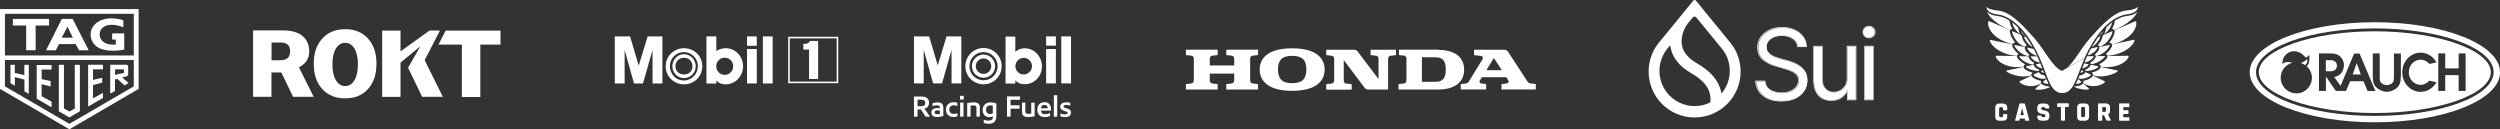 <?xml version="1.0" encoding="UTF-8"?>
<svg id="Layer_2" xmlns="http://www.w3.org/2000/svg" viewBox="0 0 258.79 13.38">
  <rect x="0" y="0" width="258.79" height="13.38" fill="#333333" stroke="none"/>
  <defs>
    <style>
      .cls-1, .cls-2 {
        fill: #fff;
      }

      .cls-2 {
        fill-rule: evenodd;
      }
    </style>
  </defs>
  <g id="Website">
    <g>
      <g>
        <path class="cls-1" d="M241.91,6.79c0-.17-.07-.34-.21-.43-.17-.13-.34-.14-.54-.13h-.4v1.15h.4c.19,0,.43-.03.57-.16.12-.11.18-.26.18-.42"/>
        <polygon class="cls-1" points="243.54 7.71 244.38 7.71 243.96 6.53 243.54 7.71"/>
        <path class="cls-1" d="M245.84,2.3c-7.16,0-12.96,2.32-12.96,5.18s5.8,5.18,12.96,5.18,12.96-2.32,12.96-5.18-5.8-5.18-12.96-5.18M245.83,12c-6.8,0-12.3-2.03-12.3-4.53s5.51-4.53,12.3-4.53,12.3,2.03,12.3,4.53-5.51,4.53-12.3,4.53"/>
        <path class="cls-1" d="M238.85,6.14c-.13.04-.32.27-.67.38.16.05.31.12.44.22.29-.23.23-.59.23-.59"/>
        <path class="cls-1" d="M245.83,3.24c-6.51,0-12.01,1.94-12.01,4.23s5.5,4.23,12.01,4.23,12.01-1.94,12.01-4.23-5.5-4.23-12.01-4.23M237.7,9.66c-.89,0-1.61-.72-1.61-1.61,0-.76.52-1.39,1.23-1.56-.79-.2-1.01.1-1.05.16,0-.2.02-.38.02-.38.12-.56.61-.97,1.21-.97.25,0,.61.15.77.27.15.12.26.23.31.28.1.1.08.09.17.09s.11-.08.11-.08l.04-.08s.05-.04.08-.04c.08,0,.08.06.08.06v.35c0,.37-.15.59-.28.71.33.29.54.72.54,1.2,0,.89-.72,1.61-1.61,1.61M245.08,9.41l-.42-1h-1.38l-.43,1h-1.06l-1.02-1.49v1.49h-.72v-3.88h1.13c.37,0,.72.03,1.01.27.28.23.45.59.45.96,0,.28-.13.63-.32.85-.19.21-.43.31-.69.37l.66.9,1.4-3.34h.56l1.64,3.88h-.8ZM248.52,7.95c0,.38-.04.74-.31,1.05-.28.3-.71.5-1.14.5-.41,0-.83-.2-1.1-.47-.31-.32-.35-.68-.35-1.08v-2.42h.72v2.42c0,.18-.01.36.08.53.12.2.39.33.65.33.21,0,.5-.11.62-.27.12-.18.12-.38.12-.58v-2.42h.72v2.42ZM250.57,8.78c.36,0,.68-.17.91-.43l.73.16c-.33.6-.94,1-1.64,1-1.05,0-1.9-.91-1.9-2.03s.85-2.03,1.9-2.03c.7,0,1.31.4,1.64,1.01l-.72.16c-.23-.27-.55-.44-.92-.44-.67,0-1.22.58-1.22,1.3s.55,1.3,1.22,1.3M255.23,9.41h-.72v-1.63h-1.39v1.63h-.72v-3.88h.72v1.55h1.39v-1.55h.72v3.88Z"/>
      </g>
      <g>
        <path class="cls-1" d="M8.27,11.52v-4.78s-.01-.03-.02-.03h-.48s-.03.01-.03.03v4.49l-.56.31-.56-.31v-4.49s-.01-.03-.03-.03h-.48s-.01,0-.02,0c0,0,0,.01,0,.02v4.78s0,.02.01.02l1.07.62s.02,0,.02,0l1.06-.62s.01-.01.01-.02"/>
        <path class="cls-1" d="M5.31,11.08s.02,0,.02,0c0,0,.01-.01.01-.02v-.52s0-.02-.01-.02l-1.02-.56v-1.25l.91.24s.02-.01.02-.03v-.51s-.01-.02-.02-.02l-.91-.2v-.99h1.01s.02-.01.02-.03v-.42s-.01-.02-.02-.02h-1.5s-.02.01-.02.02v3.45s0,.02.01.02l1.5.87Z"/>
        <path class="cls-1" d="M10.66,10.12v-.47s0-.02-.01-.02c0,0-.02,0-.02,0l-1,.55v-1.38l.93-.24s.02-.01.02-.02v-.46s0-.01,0-.02c0,0-.01,0-.02,0l-.93.21v-1.09h1.01s.02-.01.02-.03v-.42s-.01-.03-.02-.03h-1.5s-.02.01-.02.03v4.26s0,.02.01.02c0,0,.02,0,.03,0l1.5-.87s.01-.01.01-.02"/>
        <path class="cls-1" d="M2.54,9.46l.41.24s.02,0,.02,0c0,0,.01-.01.01-.02v-2.95s-.01-.02-.02-.02h-.41s-.03.01-.03.02v1.04l-.99-.22v-.82s-.01-.02-.02-.02h-.41s-.01,0-.02,0c0,0,0,.01,0,.02v1.86s0,.02.01.02l.41.24s.02,0,.03,0c0,0,.01-.01.01-.02v-.85l.99.26v1.2s0,.02.01.02"/>
        <path class="cls-1" d="M11.45,9.67s.02,0,.02,0l.43-.25s0,0,0,0v-1.19l.25-.07.73.67s.02.01.03,0l.37-.22s0,0,.01-.02c0,0,0-.01,0-.02l-.64-.55.45-.12c.15-.04.17-.11.17-.27v-.76c-.02-.11-.1-.17-.21-.17,0,0-.01,0-.02,0h-1.6s-.03.01-.03.03v2.9s0,.02.01.02M11.9,7.18h.87s.07.03.07.07v.22c0,.05,0,.08-.07.09l-.86.19v-.58Z"/>
        <polygon class="cls-1" points="2.71 5.2 3.69 5.2 3.69 2.64 5.08 2.64 5.08 1.96 1.33 1.96 1.33 2.64 2.71 2.64 2.71 5.2"/>
        <path class="cls-1" d="M5.78,5.2l.33-.64h1.72l.35.64h1l-1.66-3.24h-1.12l-1.63,3.24h1ZM6.98,2.76l.56,1.14h-1.15l.6-1.14Z"/>
        <path class="cls-1" d="M10.44,5.05c.7.27,1.67.23,2.42.09v-1.68h-1.25v.63h.38s0,.52,0,.52c-.29.03-.61,0-.87-.06-.36-.11-.69-.4-.77-.72-.1-.41.02-.82.42-1.07.55-.35,1.42-.16,2,.06v-.71c-.76-.29-1.88-.31-2.58.12-.6.37-.88.93-.8,1.56.08.51.44,1.04,1.04,1.26"/>
        <path class="cls-1" d="M0,.94v8.26s7.18,4.18,7.18,4.18h0s.01,0,.01,0l7.16-4.18h0V.94H0ZM13.85,8.94l-6.67,3.88L.51,8.94v-2.73h13.34v2.73ZM13.85,5.74H.51V1.43h13.34s0,4.32,0,4.32Z"/>
      </g>
      <g>
        <path class="cls-1" d="M186.09,4.81c-.04-.36-.22-.64-.52-.85-.31-.2-.68-.3-1.12-.3-.32,0-.61.05-.85.16-.24.11-.43.25-.57.43-.13.18-.2.39-.2.63,0,.2.05.36.14.51.1.14.22.25.37.35.15.09.3.17.47.23.16.06.31.1.45.14l.75.2c.19.05.4.12.64.21.24.09.46.21.68.36.22.15.4.34.54.58.14.24.21.53.21.87,0,.4-.1.75-.31,1.07-.21.32-.51.57-.9.76-.39.19-.87.28-1.44.28-.53,0-.98-.08-1.36-.25-.38-.17-.68-.41-.9-.71-.22-.3-.34-.66-.37-1.06h.92c.02.28.12.51.28.69.16.18.37.31.62.4.25.09.53.13.82.13.34,0,.64-.05.91-.16.27-.11.48-.27.64-.47.16-.2.24-.43.24-.7,0-.24-.07-.44-.2-.59-.14-.15-.32-.28-.54-.37-.22-.1-.46-.18-.72-.25l-.9-.26c-.57-.16-1.03-.4-1.36-.71-.33-.31-.5-.71-.5-1.2,0-.41.11-.77.33-1.07.22-.31.53-.55.9-.72.38-.17.8-.26,1.27-.26s.89.08,1.26.25c.37.17.66.4.87.69.22.29.33.62.34.99h-.86Z"/>
        <path class="cls-1" d="M191.25,8.06v-3.25h.85v5.5h-.85v-.93h-.06c-.13.28-.33.52-.6.71-.27.19-.62.29-1.03.29-.34,0-.65-.08-.92-.23-.27-.15-.48-.38-.63-.69-.15-.31-.23-.7-.23-1.16v-3.5h.85v3.44c0,.4.11.72.34.96.23.24.52.36.87.36.21,0,.42-.05.64-.16.22-.11.4-.27.55-.49.15-.22.23-.51.23-.85Z"/>
        <path class="cls-1" d="M193.04,10.31v-5.5h.85v5.5h-.85ZM193.47,3.89c-.16,0-.31-.06-.43-.17-.12-.11-.18-.25-.18-.4s.06-.29.18-.4c.12-.11.26-.17.43-.17s.31.06.42.17c.12.11.18.25.18.4s-.06.29-.18.4c-.12.11-.26.17-.42.17Z"/>
        <path class="cls-2" d="M186.03,4.87v-.06c-.05-.34-.21-.61-.5-.8-.29-.19-.66-.29-1.09-.29-.32,0-.59.05-.83.15-.23.1-.41.24-.54.41-.13.17-.19.37-.19.59,0,.19.04.34.13.47.09.13.21.24.35.33.14.09.3.16.45.22.16.06.31.1.44.14h0s.74.2.74.2c0,0,0,0,0,0,.19.05.41.12.64.21.24.09.47.21.69.37.22.16.41.36.56.6.15.25.22.55.22.9,0,.41-.11.78-.32,1.11-.21.33-.52.59-.93.79-.4.19-.89.29-1.46.29-.53,0-1-.09-1.39-.26h0c-.39-.17-.7-.42-.93-.73h0c-.22-.31-.35-.68-.38-1.09v-.07s1.04,0,1.04,0v.06c.03.27.12.48.27.65.16.17.36.3.6.38.25.08.51.13.8.13.33,0,.63-.05.89-.16.26-.11.47-.26.62-.45.15-.19.22-.41.22-.66,0-.23-.06-.41-.19-.55-.13-.14-.3-.26-.52-.36-.22-.09-.46-.18-.71-.25h0s-.9-.26-.9-.26h0c-.58-.17-1.04-.41-1.39-.72-.35-.32-.52-.74-.52-1.25,0-.42.11-.79.35-1.11h0c.23-.32.54-.56.93-.74.39-.18.82-.26,1.3-.26s.91.09,1.29.26c.38.17.68.41.9.71.23.3.34.65.36,1.03v.07s-.98,0-.98,0ZM186.6,3.81c-.21-.29-.51-.52-.87-.69-.37-.17-.79-.25-1.26-.25s-.89.09-1.27.26c-.38.17-.68.41-.9.72-.22.31-.33.66-.33,1.07,0,.49.17.89.5,1.2.33.31.79.54,1.36.71l.9.26c.26.07.5.16.72.25.22.1.4.22.54.37.14.15.2.35.2.59,0,.27-.08.5-.24.7-.16.2-.37.35-.64.47-.27.11-.57.16-.91.16-.29,0-.56-.04-.82-.13-.25-.09-.46-.22-.62-.4-.16-.18-.26-.41-.28-.69h-.92s0,.04,0,.06c.04.38.16.71.36.99.22.3.52.54.9.71.38.17.84.25,1.36.25.56,0,1.04-.09,1.44-.28.4-.19.7-.44.9-.76.21-.32.31-.68.31-1.07,0-.34-.07-.63-.21-.87-.14-.24-.32-.43-.54-.58-.21-.15-.44-.27-.68-.36-.23-.09-.45-.16-.64-.21l-.75-.2c-.14-.04-.29-.08-.45-.14-.16-.06-.32-.13-.47-.23-.15-.09-.27-.21-.37-.35-.09-.14-.14-.31-.14-.51,0-.23.07-.44.2-.63.14-.18.32-.33.57-.43.24-.11.53-.16.85-.16.44,0,.82.1,1.12.3.31.2.48.48.52.85h.86s0-.04,0-.06c-.02-.34-.14-.65-.34-.93ZM191.19,4.74h.97v5.63h-.97v-.84c-.13.24-.32.44-.56.61h0c-.29.2-.64.3-1.07.3-.35,0-.67-.08-.95-.23h0c-.28-.16-.5-.4-.66-.71h0c-.16-.32-.24-.72-.24-1.19v-3.56h.97v3.5c0,.39.11.69.32.92.21.23.49.34.82.34.2,0,.4-.05.61-.15h0c.21-.1.38-.26.53-.47h0c.14-.21.21-.48.21-.81v-3.32ZM188.97,9.2c-.22-.24-.34-.56-.34-.96v-3.44h-.85v3.5c0,.47.08.86.23,1.16.15.31.36.53.63.69.27.15.57.23.92.23.42,0,.76-.1,1.03-.29.27-.19.47-.43.6-.7,0,0,0,0,0-.01h.06v.93h.85v-5.5h-.85v3.25c0,.34-.08.63-.23.85-.15.22-.33.39-.55.49-.22.11-.43.16-.64.16-.35,0-.64-.12-.87-.36ZM192.98,10.37v-5.63h.97v5.63h-.97ZM193,3.77h0c-.13-.12-.19-.28-.19-.45s.07-.33.19-.45h0c.13-.12.29-.19.47-.19s.34.06.47.19c.13.12.2.27.2.45s-.07.33-.2.45c-.13.12-.29.19-.47.19s-.34-.06-.47-.19ZM193.9,3.72c.12-.11.18-.25.18-.4s-.06-.29-.18-.4c-.12-.11-.26-.17-.42-.17s-.31.06-.43.17c-.12.11-.18.25-.18.4s.06.29.18.4c.12.11.26.17.43.17s.31-.06.42-.17ZM193.04,10.31h.85v-5.5h-.85v5.5Z"/>
        <path class="cls-2" d="M178.27,5.07h0c.5.62.79,1.41.79,2.27s-.31,1.67-.82,2.3l-.04.05v-.07c-.02-.06-.03-.12-.05-.18-.26-1.12-1.09-2.08-2.45-2.86-.92-.52-1.45-1.16-1.59-1.87-.09-.46-.02-.93.11-1.33.13-.4.32-.73.48-.93h0s.53-.65.53-.65c.09-.11.27-.11.36,0l2.68,3.27ZM179.12,4.42h0S175.55.06,175.55.06c-.07-.08-.2-.08-.26,0l-3.57,4.36h0s-.01.01-.01.01c-.66.81-1.05,1.85-1.05,2.98,0,2.62,2.13,4.75,4.76,4.75s4.76-2.13,4.76-4.75c0-1.13-.39-2.16-1.05-2.98h-.01ZM172.57,5.06h0s.32-.39.32-.39v.07c.02.06.03.11.04.17.21,1.08.94,1.99,2.18,2.69,1.07.61,1.7,1.31,1.88,2.08.08.32.09.64.06.91v.02s-.02,0-.02,0c-.48.24-1.03.37-1.6.37-2.02,0-3.65-1.63-3.65-3.64,0-.86.3-1.66.8-2.28Z"/>
      </g>
      <g>
        <path class="cls-1" d="M126.94,5.7l.55.06c.25.03.27.23.27.37v.65h-2.53v-.65c0-.13.03-.34.27-.37l.55-.06v-.56h-3.29v.56l.55.06c.25.03.27.23.27.37v2.14c0,.13-.03.34-.27.37l-.55.07v.56h3.29v-.56l-.55-.07c-.25-.03-.27-.23-.27-.37v-.65h2.53v.65c0,.13-.03.34-.27.37l-.55.07v.56h3.29v-.56l-.55-.07c-.25-.03-.27-.23-.27-.37v-2.14c0-.13.03-.34.27-.37l.55-.06v-.56h-3.29v.56Z"/>
        <path class="cls-1" d="M148.87,5.14h-4.06v.56l.49.05c.17.02.29.09.29.34v2.18c0,.13-.02.34-.27.37l-.55.07v.56h4.11c1.47,0,2.68-.6,2.68-2.06s-1.21-2.05-2.68-2.05M148.57,8.47h-1.38v-2.54h1.38c.81,0,1.09.39,1.09,1.27s-.28,1.27-1.09,1.27"/>
        <path class="cls-1" d="M158.46,8.64c-.26-.03-.34-.2-.42-.32l-1.89-2.9c-.14-.21-.23-.27-.44-.27h-3.12v.56l.74.08c.1.01.25.15.13.35l-1.4,2.28c-.06.09-.13.2-.29.22l-.56.06v.56h2.63v-.56l-.45-.05c-.19-.02-.3-.16-.2-.32l.21-.34h2.52l.19.29c.16.25-.04.35-.22.37l-.46.05v.56h3.55v-.56l-.52-.06ZM153.86,7.27l.78-1.27.83,1.27h-1.6Z"/>
        <path class="cls-1" d="M141.88,5.7l.55.06c.24.03.27.23.27.37v2.06l-2.17-2.87c-.1-.13-.18-.17-.42-.17h-2.82v.56l.55.06c.25.03.27.23.27.37v2.14c0,.13-.03.34-.27.37l-.55.07v.56h2.63v-.56l-.55-.07c-.25-.03-.27-.23-.27-.37v-2.06l2.17,2.88c.1.13.18.17.42.17h2v-3.13c0-.13.03-.34.27-.37l.55-.06v-.56h-2.63v.56Z"/>
        <path class="cls-1" d="M133.76,5c-2.67,0-3.36,1.17-3.36,2.2s.69,2.2,3.36,2.2,3.36-1.17,3.36-2.2-.69-2.2-3.36-2.2M133.76,8.61c-1.04,0-1.47-.44-1.47-1.42s.43-1.41,1.47-1.41,1.47.43,1.47,1.41-.43,1.42-1.47,1.42"/>
      </g>
      <g>
        <path class="cls-1" d="M216.24,9.17c-.17-.15-.39-.34-.6-.54-.05.08-.15.14-.29.2-.13.05-.28.09-.44.1l-.17.02s-.02.03-.03.04c.71.37,1.7.33,1.52.17"/>
        <path class="cls-1" d="M217.87,8.41c-.23-.11-.71-.34-1.22-.58-.04.13-.2.26-.47.38-.11.05-.3.12-.52.16.03.06.03.13.01.19,0,.02-.01.03-.02.05,1.16.74,2.47-.08,2.22-.2"/>
        <path class="cls-1" d="M220.98,1.43c-.27.14-.57.19-.78.22-.44.05-.87.22-1.27.48l-.05.24c-.02.1-.09.35-.26.63,0,0,.02,0,.02,0,.1,0,.18.05.22.13,1.56-.71,2.21-1.44,2.39-1.91-.08.08-.17.15-.27.21"/>
        <path class="cls-1" d="M221.03,2.2c-.14.06-1.02.44-2.16.94.01.03.02.05.03.08.03.19-.12.58-.35.93-.06.09-.13.18-.21.28.01,0,.03,0,.04,0,.11,0,.21.07.24.17,2.71-.68,2.68-2.51,2.41-2.39"/>
        <path class="cls-1" d="M219.21,7.3c-.3-.06-.96-.2-1.75-.37h0c-.01.15-.13.24-.22.29-.09.06-.2.12-.33.17-.09.04-.23.08-.4.12.11.06.17.17.14.29,1.38.4,2.85-.44,2.55-.51"/>
        <path class="cls-1" d="M220.88,4.12c-.37.08-1.23.26-2.25.47,0,.02.01.05.01.08,0,.25-.32.61-.51.79-.04.04-.09.08-.15.12.03.01.06.03.09.05.04.04.07.09.08.15,2.35-.21,3.05-1.73,2.73-1.66"/>
        <path class="cls-1" d="M220.28,5.77c-.41,0-1.26.02-2.13.03,0,0,0,.02,0,.03,0,.07-.02.17-.19.35-.1.11-.24.22-.38.31-.07.05-.17.11-.29.17.12.05.17.16.17.25,2.31.3,3.14-1.14,2.82-1.14"/>
        <path class="cls-1" d="M213.47,7.34c-.93-.27-1.88-2.26-2.87-3.37-1.22-1.36-2.48-2.77-3.81-2.88-.54-.05-.94-.17-1.18-.37.08.44.46.69,1.15.77.46.05.93.24,1.39.54.41.27.82.64,1.22,1.09.66.76,1.29,1.78,1.77,2.87.22.49.39.97.55,1.39.24.66.46,1.23.73,1.63.15.21.3.37.48.47.16.1.34.15.54.15.01,0,.02,0,.03,0s.02,0,.03,0c.2,0,.38-.05.54-.15.18-.1.33-.26.48-.47.27-.4.48-.97.73-1.63.16-.42.33-.9.55-1.39"/>
        <path class="cls-1" d="M215.8,5.98c.48-1.09,1.11-2.1,1.77-2.87.4-.46.81-.82,1.22-1.09.46-.3.93-.48,1.39-.54.69-.08,1.07-.33,1.15-.77-.24.2-.64.33-1.18.37-1.33.12-2.59,1.52-3.81,2.88-1,1.11-1.95,3.1-2.87,3.37"/>
        <path class="cls-1" d="M214.88,8.71c.34-.04.64-.18.56-.25-.11-.1-.21-.19-.32-.28-.08.19-.16.37-.24.53"/>
        <path class="cls-1" d="M216.42,7.72c-.18-.09-.36-.17-.54-.26-.04.14-.19.24-.46.32l-.16.04c-.04.1-.08.2-.11.3.57.18,1.44-.32,1.27-.4"/>
        <path class="cls-1" d="M218.04,2.85l-.11.41c-.02.09-.07.19-.13.28.57-.4.79-.94.85-1.23-.21.16-.42.34-.61.53"/>
        <path class="cls-1" d="M218.64,3.23c-.1.04-.44.19-.9.39-.03.04-.07.07-.1.11.02.07,0,.16-.05.28-.04.1-.1.21-.17.32-.07.1-.16.22-.27.35.09.02.15.08.18.17,1.09-.38,1.43-1.67,1.32-1.62"/>
        <path class="cls-1" d="M217.89,5.8c-.27,0-.63,0-.94.01,0,0,0,0,0,0,.01.21-.25.45-.33.51-.07.06-.15.12-.25.17.04.04.06.1.06.15.87-.04,1.63-.86,1.46-.86"/>
        <path class="cls-1" d="M218.36,4.65c-.18.04-.56.11-1.04.21,0,.01,0,.03,0,.04.02.18-.14.42-.29.58-.05.05-.11.11-.18.16.05.04.08.09.09.16,1.01-.16,1.62-1.19,1.41-1.15"/>
        <path class="cls-1" d="M217.18,6.86c-.23-.05-.5-.11-.75-.16-.02.12-.11.24-.28.36-.09.07-.2.12-.31.17.02.03.04.07.04.11.76.04,1.55-.42,1.3-.48"/>
        <path class="cls-1" d="M215.4,7.43s-.03.07-.04.1c0,0,0,.01,0,.02.23-.06.37-.16.26-.21-.05-.02-.1-.05-.15-.07-.02.05-.04.11-.06.16"/>
        <path class="cls-1" d="M215.74,6.56c-.04.09-.07.18-.1.26h0c-.03.09-.07.17-.1.26,0,0,0,0,0,0,.44-.08.74-.41.65-.43-.14-.03-.29-.06-.45-.09Z"/>
        <path class="cls-1" d="M216,5.94s0,0,0,0c-.02.04-.03.07-.05.11-.01.03-.03.07-.04.1,0,0,0,.02-.01.03-.01.03-.02.05-.03.08,0,0,0,.02-.01.02-.01.03-.02.06-.04.08,0,0,0,0,0,.01-.01.03-.03.07-.04.1.68-.1,1.03-.65.93-.65-.19,0-.42,0-.66,0-.02.04-.03.07-.05.11"/>
        <path class="cls-1" d="M216.44,5.05s-.03.06-.05.09c0,0,0,0,0,0-.02.03-.03.06-.05.08,0,0,0,0,0,0-.01.03-.03.06-.04.08,0,0,0,0,0,0-.01.03-.03.06-.04.08,0,0,0,0,0,0-.01.03-.03.06-.04.08,0,0,0,0,0,0-.01.03-.03.06-.04.09,0,0,0,0,0,0-.01.03-.03.06-.04.09,0,0,0,0,0,0-.01.03-.03.06-.04.09.84-.21,1.11-.88,1.01-.86-.17.04-.39.08-.64.14h0Z"/>
        <path class="cls-1" d="M216.61,4.76h0s-.05.09-.08.13c.71-.45.95-1.16.87-1.12-.05.02-.12.05-.21.09-.21.29-.4.59-.58.9"/>
        <path class="cls-1" d="M217.71,3.21c-.14.17-.29.34-.42.52.27-.2.38-.37.42-.52"/>
        <path class="cls-1" d="M212.03,8.94c-.15-.02-.31-.06-.44-.1-.15-.06-.24-.12-.29-.2-.22.19-.43.39-.6.54-.17.15.81.2,1.52-.17,0-.01-.02-.03-.03-.04l-.17-.02Z"/>
        <path class="cls-1" d="M211.27,8.56c-.02-.07-.01-.13.01-.19-.22-.04-.41-.11-.52-.16-.27-.12-.43-.25-.47-.38-.5.24-.99.47-1.21.58-.26.12,1.05.94,2.22.2,0-.02-.01-.03-.02-.05"/>
        <path class="cls-1" d="M208.01,2.13c-.41-.26-.83-.43-1.27-.48-.21-.02-.51-.07-.78-.22-.11-.06-.2-.13-.27-.21.18.47.83,1.2,2.39,1.91.04-.08.12-.13.22-.13,0,0,.02,0,.02,0-.17-.28-.24-.53-.26-.63l-.05-.24Z"/>
        <path class="cls-1" d="M208.32,4.59c.04-.1.13-.17.25-.17.01,0,.03,0,.04,0-.08-.09-.15-.19-.21-.28-.22-.34-.37-.74-.35-.93,0-.03.01-.06.03-.08-1.14-.49-2.02-.87-2.16-.94-.28-.12-.3,1.71,2.41,2.39"/>
        <path class="cls-1" d="M210.28,7.8c-.03-.12.03-.24.14-.29-.17-.04-.31-.09-.4-.12-.13-.05-.24-.11-.33-.17-.09-.06-.2-.15-.21-.29,0,0,0,0,0,0-.79.17-1.45.31-1.75.37-.31.07,1.17.9,2.55.51"/>
        <path class="cls-1" d="M208.87,5.64s.06-.04.09-.05c-.05-.04-.1-.08-.15-.12-.2-.18-.52-.54-.51-.79,0-.03,0-.05.01-.08-1.03-.22-1.88-.4-2.25-.47-.32-.07.38,1.46,2.73,1.66,0-.06.04-.11.08-.15"/>
        <path class="cls-1" d="M209.48,6.91c0-.1.05-.2.17-.25-.12-.06-.21-.12-.29-.17-.14-.1-.28-.21-.38-.31-.17-.18-.19-.28-.19-.35,0,0,0-.02,0-.03-.88-.01-1.73-.02-2.13-.03-.32,0,.51,1.44,2.82,1.14"/>
        <path class="cls-1" d="M212.06,8.71c-.08-.16-.16-.34-.24-.53-.1.09-.21.19-.32.28-.09.08.22.21.56.25"/>
        <path class="cls-1" d="M211.52,7.78c-.27-.07-.42-.18-.46-.32-.18.08-.36.17-.54.26-.17.08.7.58,1.27.4-.04-.1-.08-.2-.12-.3l-.16-.04Z"/>
        <path class="cls-1" d="M208.9,2.85c-.2-.2-.4-.38-.61-.53.06.29.28.83.85,1.23-.06-.09-.11-.18-.13-.28l-.11-.41Z"/>
        <path class="cls-1" d="M208.3,3.23c-.11-.05.23,1.24,1.32,1.62.03-.09.1-.15.18-.17-.12-.13-.21-.25-.27-.35-.07-.11-.13-.22-.17-.32-.05-.12-.06-.21-.05-.28-.04-.04-.07-.07-.1-.11-.46-.2-.8-.35-.9-.39"/>
        <path class="cls-1" d="M210.51,6.66c0-.06.02-.11.06-.15-.1-.06-.19-.12-.25-.17-.08-.07-.34-.3-.33-.51,0,0,0,0,0,0-.31,0-.67,0-.94-.01-.18,0,.58.82,1.46.86"/>
        <path class="cls-1" d="M209.61,4.87c-.47-.1-.86-.18-1.04-.21-.21-.04.41.98,1.41,1.15,0-.06.04-.12.09-.15-.07-.06-.13-.11-.18-.16-.16-.16-.32-.4-.29-.58,0-.01,0-.03,0-.04"/>
        <path class="cls-1" d="M211.06,7.34s.02-.07.04-.11c-.11-.04-.21-.1-.31-.17-.17-.12-.27-.24-.28-.36-.25.05-.52.11-.75.16-.25.05.53.51,1.3.48"/>
        <path class="cls-1" d="M211.54,7.43c-.02-.05-.04-.11-.06-.16-.05.03-.1.05-.15.07-.11.05.03.15.26.21,0,0,0-.01,0-.02-.01-.03-.03-.07-.04-.1"/>
        <path class="cls-1" d="M211.31,6.82s0,0,0,0c-.03-.09-.07-.18-.1-.26-.16.03-.31.07-.45.1-.08.02.21.34.65.43,0,0,0,0,0,0-.03-.08-.06-.17-.1-.26"/>
        <path class="cls-1" d="M211.12,6.36s-.02-.06-.04-.08c0,0,0-.02-.01-.02-.01-.03-.02-.05-.03-.08,0,0,0-.02-.01-.03-.01-.03-.03-.07-.04-.1-.02-.04-.03-.07-.05-.11,0,0,0,0,0,0-.02-.03-.03-.07-.05-.11-.24,0-.46,0-.66,0-.1,0,.25.55.93.65-.01-.03-.03-.07-.04-.1h0"/>
        <path class="cls-1" d="M210.82,5.68s-.03-.06-.04-.09c0,0,0,0,0,0-.01-.03-.03-.06-.04-.09,0,0,0,0,0,0-.01-.03-.03-.06-.04-.09,0,0,0,0,0,0-.01-.03-.03-.06-.04-.08,0,0,0,0,0,0-.01-.03-.03-.06-.04-.08,0,0,0,0,0,0-.01-.03-.03-.06-.05-.09,0,0,0,0,0,0-.02-.03-.03-.06-.05-.09-.25-.05-.47-.1-.64-.14-.1-.02.17.64,1.01.86-.01-.03-.03-.06-.04-.09,0,0,0,0,0,0"/>
        <path class="cls-1" d="M209.75,3.86c-.08-.04-.15-.07-.21-.09-.09-.04.15.67.87,1.12-.03-.04-.05-.09-.08-.13-.18-.31-.38-.61-.58-.9"/>
        <path class="cls-1" d="M209.65,3.73c-.14-.18-.28-.35-.42-.52.04.15.15.32.42.52"/>
        <path class="cls-1" d="M207.34,12.5h-.37c-.14,0-.25-.04-.32-.11-.08-.07-.11-.18-.11-.32v-.92c0-.14.04-.25.11-.32.08-.07.18-.11.32-.11h.37c.14,0,.24.04.32.11.08.07.12.18.12.32v.21s-.02.06-.06.06h-.31s-.06-.02-.06-.06v-.11c0-.06-.01-.1-.04-.12-.02-.02-.06-.04-.12-.04h-.09c-.05,0-.09.01-.12.04-.02.02-.04.06-.04.12v.72c0,.06.01.1.04.12.02.02.06.04.12.04h.09c.06,0,.1-.01.12-.04.02-.02.04-.06.04-.12v-.11s.02-.06.06-.06h.31s.06.02.06.06v.21c0,.14-.04.25-.11.32-.08.08-.23.11-.36.11"/>
        <path class="cls-1" d="M208.97,12.5h-.34s-.04-.02-.03-.06l.44-1.68s.04-.06.08-.06h.42s.07.02.08.06l.44,1.68s0,.06-.03.06h-.34s-.03,0-.04-.01c0,0-.01-.02-.02-.04l-.04-.17h-.51s-.05.17-.05.17c0,.02,0,.04-.02.04,0,0-.02.01-.04.01M209.32,11.22l-.17.69h.35s-.17-.69-.17-.69h0Z"/>
        <path class="cls-1" d="M213.71,12.49h-.31s-.06-.02-.06-.06v-1.33s0-.03-.03-.03h-.3s-.06-.02-.06-.06v-.26s.02-.06.06-.06h1.08s.06.02.06.06v.26s-.02.06-.06.06h-.3s-.03,0-.03.03v1.33s-.02.06-.06.06"/>
        <path class="cls-1" d="M215.82,12.5h-.37c-.14,0-.25-.04-.32-.11-.08-.07-.11-.18-.11-.32v-.93c0-.14.04-.25.11-.32.08-.07.18-.11.32-.11h.37c.14,0,.25.04.32.11.08.07.11.18.11.32v.93c0,.14-.04.25-.11.32-.08.07-.18.11-.32.11M215.58,12.12h.1c.06,0,.1-.01.12-.04.02-.02.04-.06.04-.12v-.73c0-.06-.01-.1-.04-.12-.02-.02-.06-.04-.12-.04h-.1c-.06,0-.1.01-.12.04-.02.02-.03.06-.03.12v.73c0,.06.01.1.03.12.02.02.06.04.12.04"/>
        <path class="cls-1" d="M220.37,12.5h-.95s-.06-.02-.06-.06v-1.68s.02-.06.06-.06h.95s.05.02.05.06v.27s-.02.06-.05.06h-.55s-.03,0-.03.03v.26s.01.03.03.03h.45s.06.02.06.06v.27s-.02.06-.06.06h-.45s-.03,0-.03.03v.28s.01.03.03.03h.55s.05.02.05.06v.27s-.02.06-.05.06"/>
        <path class="cls-1" d="M218.5,12.43l-.28-.57c.14-.07.2-.22.2-.41v-.32c0-.14-.04-.25-.12-.32-.08-.08-.23-.11-.36-.11h-.7s-.06.02-.06.06v1.68s.02.06.06.06h.31s.06-.02.06-.06v-.48s.01-.03.03-.03h.16l.03.07h0l.2.44s.02.04.03.04c.01,0,.04.01.07.01h.31s.06-.02.04-.06M218.01,11.42c0,.05-.01.09-.04.12-.03.02-.07.04-.12.04h-.2s-.03,0-.03-.03v-.44s0-.03.03-.03h.2c.06,0,.1.01.12.04.03.02.04.06.04.12v.19Z"/>
        <path class="cls-1" d="M210.88,12.02c0,.14.04.28.12.36.08.08.23.11.37.11h.33c.14,0,.25-.04.32-.11.08-.08.12-.18.12-.32v-.16c0-.41-.45-.46-.62-.49-.17-.04-.22-.06-.22-.14v-.02c0-.08.01-.1.04-.12.03-.03.05-.04.13-.04h.11c.07,0,.12.03.12.08,0,.04.02.06.06.06h.31s.06-.02.06-.06v-.02c0-.14-.04-.25-.12-.32-.08-.08-.19-.11-.33-.11h-.35c-.14,0-.25.04-.32.11-.08.08-.12.18-.12.32v.15c0,.23.07.45.62.5.19.02.22.09.22.14v.03c0,.07-.01.09-.04.12-.03.03-.08.04-.14.04h-.08c-.12,0-.14-.04-.14-.11,0-.04-.02-.06-.06-.06h-.31s-.06.02-.06.06v.02Z"/>
      </g>
      <g>
        <path class="cls-1" d="M32.01,5.34c0-1.3-.84-2.19-2.7-2.19h-3.11v6.87h1.9v-2.52h1.02l1.22,2.52h2.13l-1.52-3.04c.69-.39,1.06-.9,1.06-1.64ZM29.02,6.24h-.91v-1.84h.91c.71,0,1.01.31,1.01.91s-.3.92-1.01.92Z"/>
        <polygon class="cls-1" points="46.13 3.17 45.39 4.62 47.81 4.62 47.81 10.04 49.72 10.04 49.72 4.62 51.81 4.62 51.81 3.17 46.13 3.17"/>
        <polygon class="cls-1" points="45.54 3.16 44.46 3.16 44.45 3.17 41.46 5.32 41.46 3.17 39.56 3.17 39.56 10.03 41.46 10.03 41.46 6.48 43.52 4.78 42.24 7.01 42.24 7.01 42.24 7.01 42.24 7.01 42.24 7.01 43.7 10.02 45.84 10.02 43.96 6.23 45.54 3.16"/>
        <path class="cls-1" d="M35.73,3.02c-.98,0-1.77.32-2.36.96-.59.64-.89,1.5-.89,2.61v.02c0,1.11.3,1.98.89,2.62.59.64,1.38.95,2.36.95s1.77-.31,2.35-.95c.59-.64.89-1.51.89-2.62v-.02c0-1.11-.3-1.97-.89-2.61-.58-.64-1.37-.96-2.35-.96ZM37.05,6.67c0,.69-.12,1.24-.36,1.64-.24.4-.56.6-.96.6s-.72-.2-.96-.6c-.24-.4-.36-.94-.36-1.64h0c0-.71.12-1.25.36-1.64.24-.4.57-.6.96-.6s.72.2.96.6c.24.4.36.94.36,1.63h0Z"/>
      </g>
      <g>
        <g>
          <path class="cls-1" d="M81.59,8.61h5.18V3.81h-5.18v4.8ZM86.61,8.45h-4.86V3.97h4.86v4.49Z"/>
          <path class="cls-1" d="M83.86,4.24h0c-.16.26-.36.31-.63.3h-.07v.59h.59v3.05h.94v-3.94h-.83Z"/>
          <path class="cls-1" d="M73.13,8.64V3.77h1.02v1.51c.3-.19.63-.29.97-.29,1.02,0,1.8.86,1.8,1.87s-.78,1.87-1.8,1.87c-.58,0-.85-.27-.97-.4v.32h-1.02ZM75.02,5.97c-.49,0-.88.41-.88.89s.39.89.88.89.88-.4.88-.89-.39-.89-.88-.89"/>
          <path class="cls-1" d="M77.33,3.77h1.01v.97h-1.01v-.97ZM77.33,5.07h1.01v3.57h-1.01v-3.57Z"/>
          <rect class="cls-1" x="78.97" y="3.77" width="1.01" height="4.87"/>
          <polygon class="cls-1" points="63.64 3.77 65.22 3.77 66.11 6.76 66.13 6.76 67.04 3.77 68.57 3.77 68.57 8.64 67.55 8.64 67.55 5.2 67.54 5.2 66.56 8.64 65.63 8.64 64.67 5.2 64.66 5.2 64.66 8.64 63.64 8.64 63.64 3.77"/>
          <path class="cls-1" d="M70.81,4.99c-1.04,0-1.9.8-1.9,1.87s.86,1.87,1.9,1.87,1.89-.8,1.89-1.87-.85-1.87-1.89-1.87M70.8,8.33c-.9,0-1.45-.74-1.46-1.47,0-.84.67-1.47,1.45-1.47s1.45.62,1.45,1.47c0,.8-.64,1.47-1.45,1.47"/>
          <path class="cls-1" d="M70.8,5.61c-.67,0-1.2.57-1.2,1.25,0,.6.45,1.22,1.21,1.22.67,0,1.21-.54,1.21-1.22s-.56-1.25-1.21-1.25M70.81,7.71c-.51,0-.89-.34-.89-.85s.38-.88.89-.88.87.37.87.88-.36.85-.87.85"/>
        </g>
        <g>
          <path class="cls-1" d="M95.7,11.26l.58.82h-.47l-.48-.75h-.35v.75h-.37v-2.09h.75c.54,0,.81.22.81.65,0,.15-.04.28-.12.39s-.2.18-.35.23M94.98,10.99h.39c.14,0,.24-.03.31-.09.07-.06.1-.14.1-.24,0-.22-.14-.34-.42-.34h-.38v.68Z"/>
          <path class="cls-1" d="M97.64,12.01c-.2.07-.42.1-.63.1-.4,0-.6-.15-.6-.46,0-.15.05-.26.16-.34.11-.08.27-.12.48-.12.1,0,.18,0,.24.02v-.06c0-.1-.03-.16-.08-.2-.06-.04-.13-.05-.23-.05-.08,0-.16,0-.24.03s-.15.04-.21.06v-.29c.06-.03.14-.05.23-.07.1-.02.19-.03.29-.03.21,0,.36.05.46.14.09.1.14.24.14.43v.85ZM97.29,11.8v-.36c-.08,0-.16-.02-.24-.02-.1,0-.17.02-.22.05s-.08.09-.08.15.02.11.06.15c.04.03.11.05.22.05.09,0,.18,0,.26-.03"/>
          <path class="cls-1" d="M99.09,10.97s-.1-.04-.17-.05c-.06-.01-.13-.02-.19-.02-.15,0-.26.04-.34.12-.08.08-.12.19-.12.33,0,.13.04.24.12.32.08.08.2.12.35.12.07,0,.14,0,.2-.02.06-.02.12-.03.17-.06v.32s-.11.04-.18.06c-.07.02-.15.02-.23.02-.24,0-.43-.07-.57-.21-.14-.14-.21-.33-.21-.56,0-.22.07-.4.22-.55.15-.14.34-.21.58-.21.14,0,.26.02.38.06v.33Z"/>
          <path class="cls-1" d="M99.38,9.92h.38v.38h-.38v-.38ZM99.39,10.62h.35v1.45h-.35v-1.45Z"/>
          <path class="cls-1" d="M101.43,12.07h-.35v-.9c0-.1-.02-.16-.07-.2-.05-.04-.12-.06-.24-.06-.09,0-.2.01-.3.04v1.13h-.35v-1.4c.25-.06.47-.09.66-.09.23,0,.4.04.5.13.1.09.15.22.15.41v.95Z"/>
          <path class="cls-1" d="M103.13,12.05c0,.23-.06.41-.18.55-.12.14-.32.21-.58.21-.11,0-.21,0-.29-.02-.08-.01-.16-.03-.25-.06v-.34c.07.03.15.05.23.07.08.02.17.03.27.03.14,0,.25-.03.33-.09.08-.06.12-.15.12-.29v-.06c-.11.05-.24.08-.38.08-.2,0-.36-.07-.49-.21-.13-.14-.19-.31-.19-.53,0-.23.07-.42.22-.57.14-.15.34-.22.6-.22.12,0,.22.01.32.03.1.02.19.05.28.08v1.35ZM102.77,11.73v-.78c-.09-.03-.18-.04-.26-.04-.14,0-.25.04-.33.13-.08.08-.11.19-.11.32s.04.24.11.32c.08.08.17.12.3.12.1,0,.2-.02.29-.06"/>
          <polygon class="cls-1" points="104.61 10.33 104.61 10.9 105.54 10.9 105.54 11.25 104.61 11.25 104.61 12.07 104.24 12.07 104.24 9.98 105.59 9.98 105.59 10.33 104.61 10.33"/>
          <path class="cls-1" d="M105.79,11.56v-.94h.35v.89c0,.1.02.17.07.21.05.05.13.07.26.07.08,0,.17-.01.28-.03v-1.13h.35v1.4c-.24.06-.46.09-.65.09-.24,0-.41-.05-.51-.14-.1-.09-.15-.23-.15-.41"/>
          <path class="cls-1" d="M108.8,11.45h-1.05c0,.11.05.2.12.27.07.07.19.1.34.1.16,0,.33-.04.49-.12v.3c-.09.04-.18.07-.26.09-.08.02-.18.03-.3.03-.24,0-.42-.07-.56-.2-.13-.13-.2-.32-.2-.56s.07-.43.2-.57c.13-.14.32-.21.55-.21s.39.07.5.2c.11.13.17.3.17.5,0,.03,0,.09,0,.16M108.46,11.21c0-.1-.03-.19-.09-.25-.06-.07-.14-.1-.25-.1-.1,0-.19.03-.25.09-.07.06-.1.15-.11.26h.7Z"/>
          <rect class="cls-1" x="109.09" y="9.86" width=".35" height="2.22"/>
          <path class="cls-1" d="M110.78,10.93c-.15-.05-.29-.07-.43-.07-.08,0-.15.01-.19.04-.04.03-.06.07-.06.12,0,.06.04.11.12.14.08.03.18.06.3.09.12.04.2.09.26.15s.08.15.08.26c0,.13-.05.25-.14.33-.1.09-.24.13-.45.13-.1,0-.19,0-.28-.02-.09-.01-.16-.03-.22-.05v-.3c.05.02.12.04.21.06.09.02.17.03.26.03.18,0,.28-.05.28-.15,0-.06-.04-.11-.12-.13-.08-.03-.18-.06-.29-.1-.12-.04-.2-.09-.27-.15-.06-.06-.09-.15-.09-.26,0-.14.05-.25.16-.33.1-.09.25-.13.45-.13.15,0,.29.02.43.05v.31Z"/>
          <path class="cls-1" d="M109.86,8.63h1.01V3.77h-1.01v4.86ZM108.29,4.73h1.01v-.96h-1.01v.96ZM108.29,8.63h1.01v-3.56h-1.01v3.56ZM105.97,7.71c-.48,0-.86-.39-.86-.86s.39-.86.86-.86.86.39.86.86-.39.86-.86.86M105.1,8.63v-.31c.26.29.59.4.97.4,1.02,0,1.79-.85,1.79-1.85s-.77-1.87-1.79-1.87c-.37,0-.69.12-.97.36v-1.57h-1.01v4.86h1.01ZM103.69,6.85c0,1.04-.84,1.88-1.88,1.88s-1.88-.84-1.88-1.88.84-1.88,1.88-1.88,1.88.84,1.88,1.88M103.27,6.85c0-.81-.65-1.46-1.46-1.46s-1.46.65-1.46,1.46.65,1.46,1.46,1.46,1.46-.65,1.46-1.46M103.01,6.85c0,.66-.54,1.2-1.2,1.2s-1.2-.54-1.2-1.2.54-1.2,1.2-1.2,1.2.54,1.2,1.2M102.61,6.85c0-.44-.36-.8-.8-.8s-.8.36-.8.8.36.8.8.8.8-.36.8-.8M94.61,3.77h1.57l.89,2.98h.01l.9-2.98h1.53v4.86h-1.01v-3.43h-.01l-.97,3.43h-.93l-.96-3.43h-.01v3.43h-1.01V3.77Z"/>
        </g>
      </g>
    </g>
  </g>
</svg>